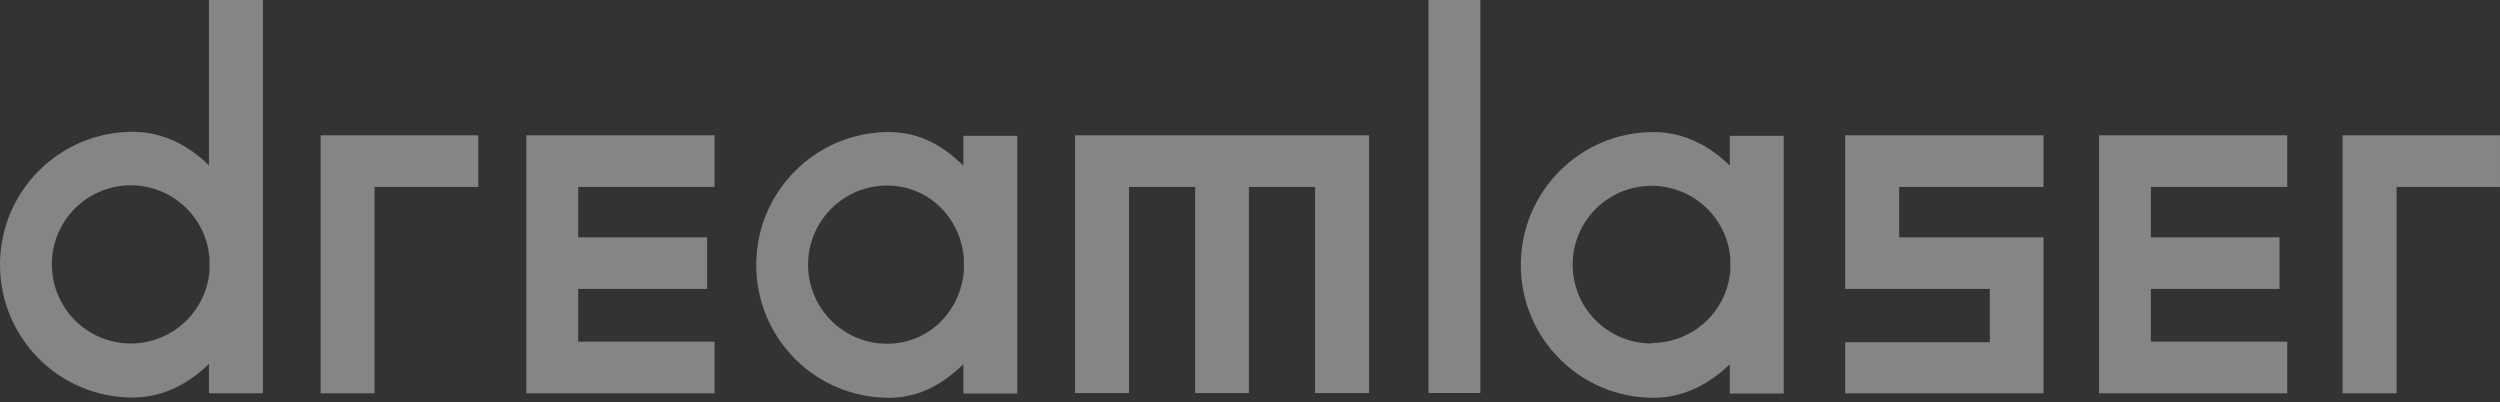 <?xml version="1.0" encoding="utf-8"?>
<svg xmlns="http://www.w3.org/2000/svg" fill="none" height="100%" overflow="visible" preserveAspectRatio="none" style="display: block;" viewBox="0 0 174 28" width="100%">
<rect x="0" y="0" width="174" height="28" fill="#333333" stroke="none"/>
<g id="Group 3876" opacity="0.4">
<path d="M22.315 27.374V9.417H33.287V13.012H26.071V27.374H22.315Z" fill="white" id="Vector" style="fill:white;fill-opacity:1;"/>
<path d="M103.032 6.06633e-05H99.424V27.353H103.032V6.06633e-05Z" fill="white" id="Vector_2" style="fill:white;fill-opacity:1;"/>
<path d="M94.009 9.417H91.53H86.923H83.185H78.578H76.099H74.822V27.356H78.578V13.012H83.185V27.356H86.923V13.012H91.53V27.356H95.286V9.417H94.009Z" fill="white" id="Vector_3" style="fill:white;fill-opacity:1;"/>
<path d="M142.228 13.012H132.182V16.515H142.228V27.374H128.426V23.816H138.491V20.11H128.426V9.417H142.228V13.012Z" fill="white" id="Vector_4" style="fill:white;fill-opacity:1;"/>
<path d="M163.046 27.374V9.417H173.999V13.012H166.802V27.374H163.046Z" fill="white" id="Vector_5" style="fill:white;fill-opacity:1;"/>
<path d="M49.733 13.012V9.417H40.241H36.633V13.012V16.515V20.11V23.779V27.374H40.241H49.733V23.779H40.241V20.11H49.215V16.515H40.241V13.012H49.733Z" fill="white" id="Vector_6" style="fill:white;fill-opacity:1;"/>
<path d="M159.192 13.012V9.417H149.7H146.093V13.012V16.515V20.11V23.779V27.374H149.7H159.192V23.779H149.7V20.11H158.655V16.515H149.7V13.012H159.192Z" fill="white" id="Vector_7" style="fill:white;fill-opacity:1;"/>
<path d="M14.543 0V11.508C13.229 10.211 11.434 9.173 9.233 9.173C4.144 9.173 -3.14949e-05 13.306 -3.14949e-05 18.421C-3.14949e-05 23.536 4.126 27.668 9.233 27.668C11.434 27.668 13.229 26.612 14.543 25.333V27.372H18.299V0H14.543ZM9.103 23.906C6.069 23.906 3.608 21.442 3.608 18.402C3.608 15.363 6.069 12.898 9.103 12.898C11.878 12.898 14.173 14.955 14.543 17.624C14.543 17.717 14.561 17.828 14.58 17.939C14.58 17.976 14.58 18.032 14.58 18.069C14.58 18.106 14.58 18.143 14.58 18.161C14.58 18.235 14.58 18.328 14.58 18.402C14.58 18.477 14.58 18.569 14.58 18.643C14.58 18.68 14.58 18.717 14.58 18.736C14.58 18.773 14.58 18.829 14.58 18.866C14.58 18.977 14.561 19.07 14.543 19.181C14.173 21.849 11.878 23.906 9.103 23.906Z" fill="white" id="Vector_8" style="fill:white;fill-opacity:1;"/>
<path d="M120.393 9.45V11.526C119.079 10.228 117.284 9.191 115.083 9.191C109.994 9.191 105.85 13.323 105.85 18.438C105.85 23.553 109.976 27.686 115.083 27.686C117.284 27.686 119.079 26.629 120.393 25.351V27.389H124.149V9.45H120.393ZM114.953 23.905C111.919 23.905 109.458 21.459 109.458 18.419C109.458 15.38 111.919 12.934 114.953 12.934C117.728 12.934 120.023 14.991 120.393 17.641C120.393 17.734 120.411 17.845 120.43 17.938C120.43 17.975 120.43 18.012 120.43 18.067C120.43 18.104 120.43 18.142 120.43 18.16C120.43 18.234 120.43 18.327 120.43 18.401C120.43 18.475 120.43 18.568 120.43 18.642C120.43 18.679 120.43 18.716 120.43 18.735C120.43 18.772 120.43 18.827 120.43 18.864C120.43 18.975 120.411 19.068 120.393 19.161C120.023 21.829 117.728 23.868 114.953 23.868V23.905Z" fill="white" id="Vector_9" style="fill:white;fill-opacity:1;"/>
<path d="M67.047 9.45V11.526C65.734 10.228 64.069 9.191 61.867 9.191C56.779 9.191 52.634 13.323 52.634 18.438C52.634 23.553 56.76 27.686 61.867 27.686C64.069 27.686 65.734 26.629 67.047 25.351V27.389H70.803V9.45H67.047ZM61.737 23.924C58.703 23.924 56.242 21.459 56.242 18.419C56.242 15.38 58.703 12.915 61.737 12.915C64.513 12.915 66.677 14.973 67.047 17.641C67.047 17.734 67.066 17.845 67.085 17.956C67.085 17.993 67.085 18.049 67.085 18.086C67.085 18.123 67.085 18.16 67.085 18.179C67.085 18.253 67.085 18.345 67.085 18.419C67.085 18.494 67.085 18.586 67.085 18.66C67.085 18.698 67.085 18.735 67.085 18.753C67.085 18.79 67.085 18.846 67.085 18.883C67.085 18.994 67.066 19.087 67.047 19.198C66.677 21.866 64.513 23.924 61.737 23.924Z" fill="white" id="Vector_10" style="fill:white;fill-opacity:1;"/>
</g>
</svg>
